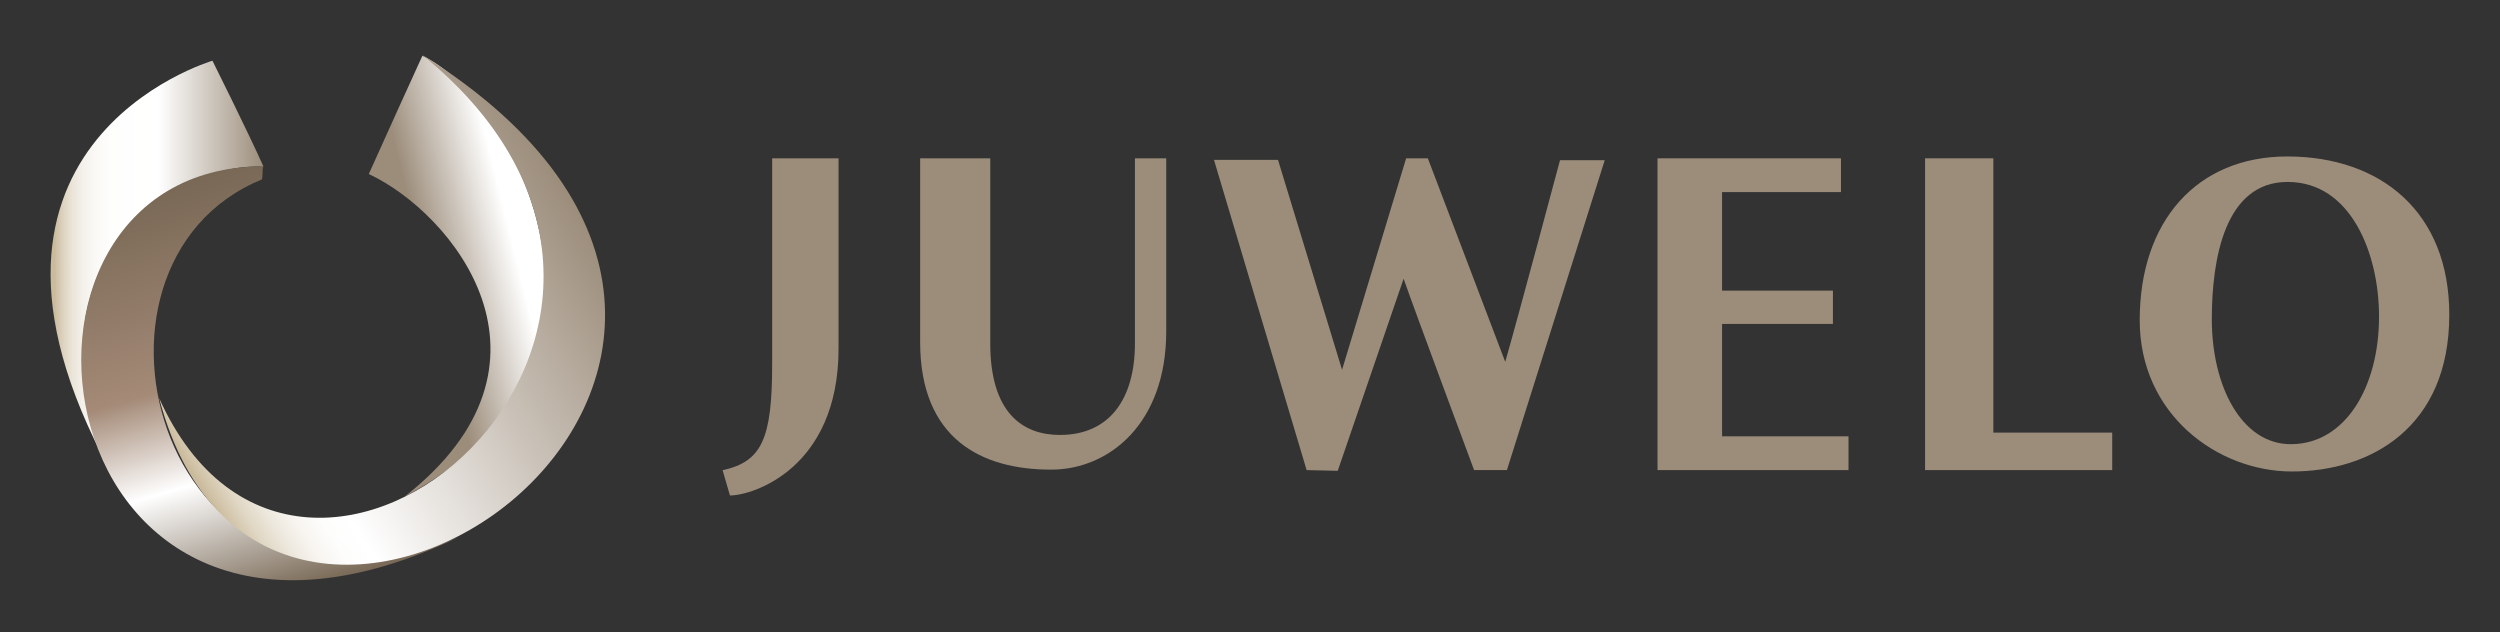 <?xml version="1.0" encoding="utf-8"?>
<!-- Generator: Adobe Illustrator 15.0.0, SVG Export Plug-In . SVG Version: 6.00 Build 0)  -->
<!DOCTYPE svg PUBLIC "-//W3C//DTD SVG 1.1//EN" "http://www.w3.org/Graphics/SVG/1.1/DTD/svg11.dtd">
<svg version="1.1" id="Ebene_1" xmlns="http://www.w3.org/2000/svg" xmlns:xlink="http://www.w3.org/1999/xlink" x="0px" y="0px"
	 width="728.5px" height="184.252px" viewBox="0 0 728.5 184.252" enable-background="new 0 0 728.5 184.252" xml:space="preserve">
<rect x="0" y="0" width="728.5" height="184.252" fill="#333333" stroke="none"/>
<g>
	<g>
		<path fill="#9C8D7B" d="M225.01,46.138h19.344v55.406c0,34.937-24.995,42.84-31.651,42.84l-2.135-7.365
			c11.482-2.513,14.442-9.148,14.442-31.037V46.138z"/>
		<path fill="#9C8D7B" d="M288.56,46.138v53.918c0,20.212,9.391,26.688,20.297,26.688c14.5,0,21.864-10.543,21.864-26.688V46.138
			h9.119v50.416c0,26.827-16.592,40.299-33.575,40.299c-20.209,0-38.132-8.9-38.132-37.206V46.138H288.56z"/>
		<path fill="#9C8D7B" d="M380.752,136.985l-27-90.401h18.659l18.663,61.183c3.948-13.094,18.673-61.629,18.673-61.629h6.329
			l22.546,59.299c3.59-12.381,15.965-58.76,15.965-58.76h13.035l-28.51,90.309h-9.559c0,0-17.487-46.979-20.539-55.774
			l-19.197,55.985L380.752,136.985z"/>
		<path fill="#9C8D7B" d="M534.113,94.394h-32.301v32.75h36.838v9.842h-55.647V46.138h53.45v9.841h-34.641v28.708h32.301V94.394z"/>
		<path fill="#9C8D7B" d="M560.968,46.138h19.89v79.928h34.641v10.92h-54.53V46.138z"/>
		<path fill="#9C8D7B" d="M713.723,91.692c0,32.945-23.002,45.698-45.837,45.698c-21.661,0-44.374-16.581-44.374-44.08
			c0-28.843,16.641-47.714,43.002-47.714C693.605,45.596,713.723,61.657,713.723,91.692z M644.522,93.042
			c0,19.545,8.699,36.392,23.019,36.392c15.825,0,25.71-16.578,25.71-37.199c0-18.196-8.094-39.219-26.64-39.219
			C648.378,53.016,644.522,75.292,644.522,93.042z"/>
	</g>
	<g>
		<linearGradient id="SVGID_1_" gradientUnits="userSpaceOnUse" x1="14.743" y1="79.559" x2="76.796" y2="79.559">
			<stop  offset="0.018" style="stop-color:#CBBB9D"/>
			<stop  offset="0.031" style="stop-color:#D1C3A9"/>
			<stop  offset="0.065" style="stop-color:#DFD6C4"/>
			<stop  offset="0.105" style="stop-color:#EBE5DA"/>
			<stop  offset="0.151" style="stop-color:#F4F1EB"/>
			<stop  offset="0.208" style="stop-color:#FAF9F6"/>
			<stop  offset="0.288" style="stop-color:#FEFEFD"/>
			<stop  offset="0.509" style="stop-color:#FFFFFF"/>
			<stop  offset="1" style="stop-color:#9C8D7B"/>
		</linearGradient>
		<path fill="url(#SVGID_1_)" d="M76.796,48.563C71.952,37.8,61.911,17.697,61.911,17.697S-22.518,42.375,34.539,141.42
			C4.128,81.494,46.835,47.222,76.796,48.563z"/>
		<linearGradient id="SVGID_2_" gradientUnits="userSpaceOnUse" x1="102.965" y1="84.863" x2="158.135" y2="71.108">
			<stop  offset="0.387" style="stop-color:#9C8D7B"/>
			<stop  offset="0.853" style="stop-color:#FFFFFF"/>
		</linearGradient>
		<path fill="url(#SVGID_2_)" d="M107.469,50.713c4.85-10.771,13.267-29.426,15.61-34.454c26.565,12.3,67.658,89.453-5.188,128.473
			C167.681,105.716,131.881,62.113,107.469,50.713z"/>
		<linearGradient id="SVGID_3_" gradientUnits="userSpaceOnUse" x1="89.138" y1="171.503" x2="54.937" y2="52.228">
			<stop  offset="0" style="stop-color:#786855"/>
			<stop  offset="0.307" style="stop-color:#FFFFFF"/>
			<stop  offset="0.54" style="stop-color:#A48A77"/>
			<stop  offset="1" style="stop-color:#786855"/>
		</linearGradient>
		<path fill="url(#SVGID_3_)" d="M134.034,156.315C11.128,215.706-10.764,48.567,76.62,48.475c-0.133,1.325-0.048,2.5-0.259,3.791
			C15.345,77.186,47.187,194.274,134.034,156.315z"/>
		<linearGradient id="SVGID_4_" gradientUnits="userSpaceOnUse" x1="52.533" y1="133.635" x2="168.716" y2="61.035">
			<stop  offset="0.006" style="stop-color:#CBBB9D"/>
			<stop  offset="0.016" style="stop-color:#D0C2A6"/>
			<stop  offset="0.056" style="stop-color:#E1D8C6"/>
			<stop  offset="0.098" style="stop-color:#EEE9DF"/>
			<stop  offset="0.14" style="stop-color:#F8F5F1"/>
			<stop  offset="0.186" style="stop-color:#FDFDFC"/>
			<stop  offset="0.239" style="stop-color:#FFFFFF"/>
			<stop  offset="1" style="stop-color:#9C8D7B"/>
		</linearGradient>
		<path fill="url(#SVGID_4_)" d="M46.385,116.037C77.696,236.342,266.726,105.985,123.046,16
			C221.24,95.757,88.094,208.812,46.385,116.037z"/>
	</g>
</g>
</svg>
